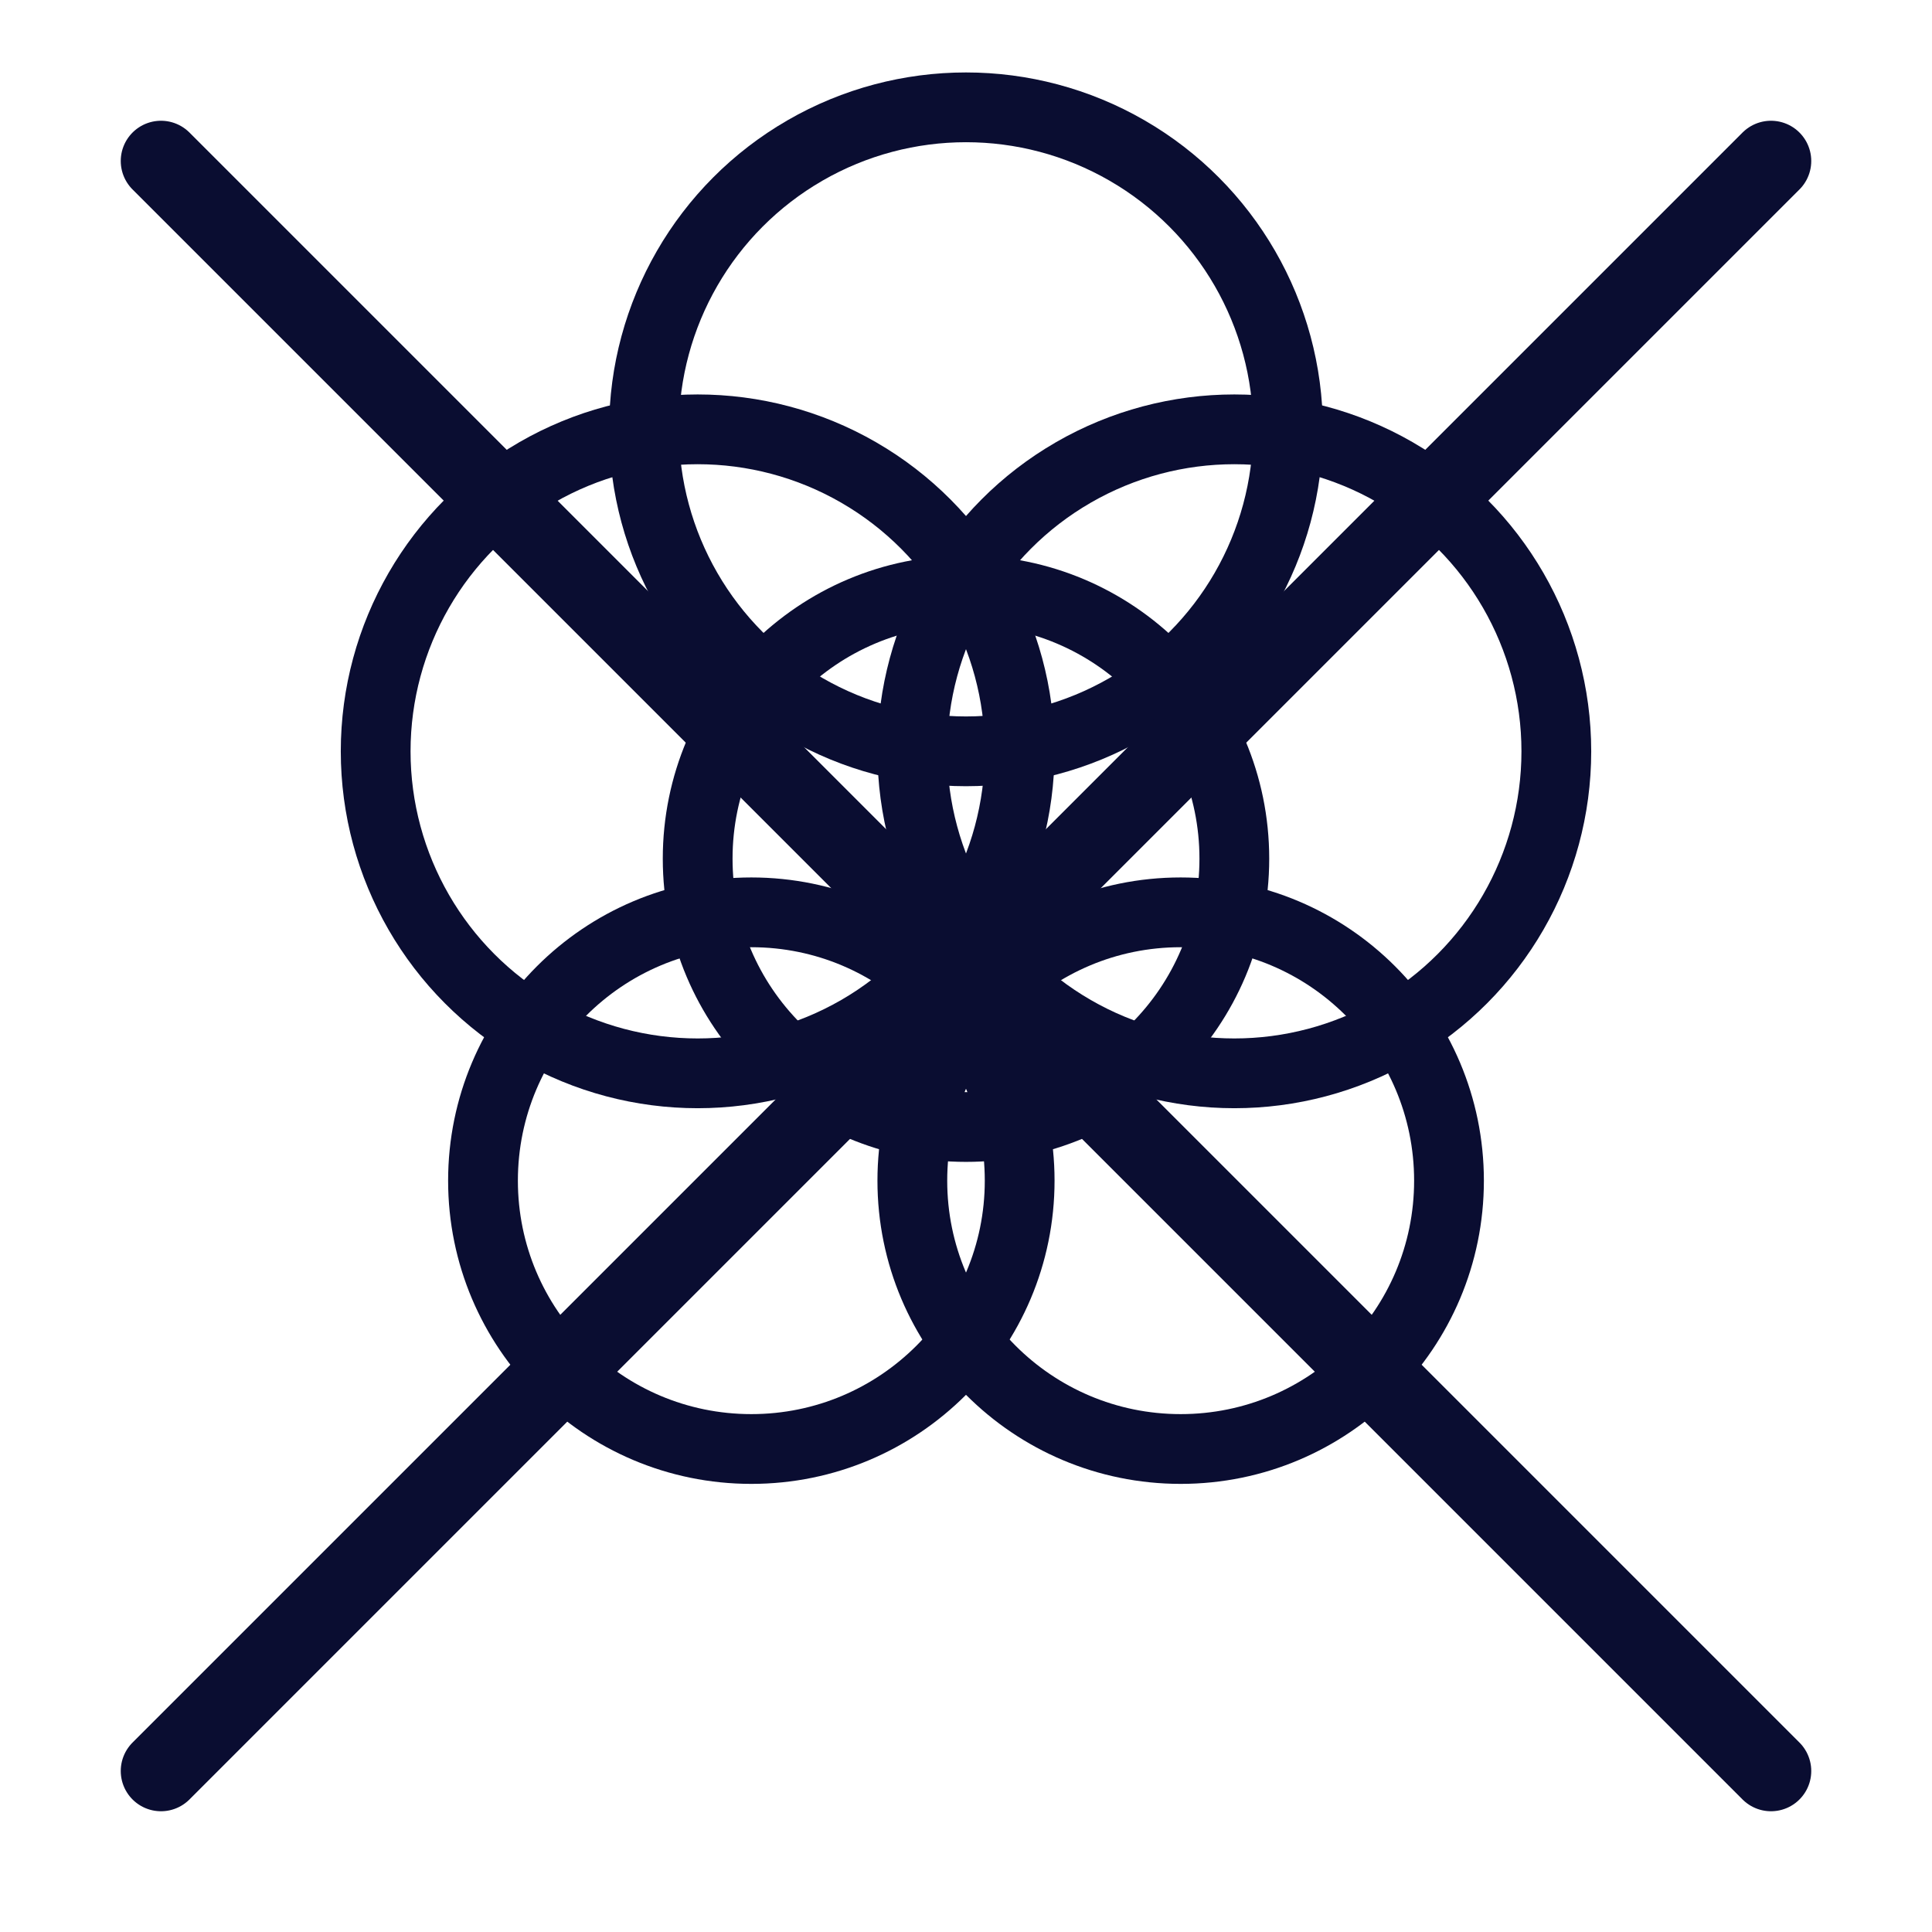 <svg width="36" height="36" viewBox="0 0 36 36" fill="none" xmlns="http://www.w3.org/2000/svg">
  <!-- Puszyste kłębki bawełny -->
  <circle cx="13" cy="14" r="6" fill="none" stroke="#0A0D31" stroke-width="1.3"/>
  <circle cx="23" cy="14" r="6" fill="none" stroke="#0A0D31" stroke-width="1.3"/>
  <circle cx="18" cy="8" r="6" fill="none" stroke="#0A0D31" stroke-width="1.3"/>
  <circle cx="14" cy="22" r="5" fill="none" stroke="#0A0D31" stroke-width="1.3"/>
  <circle cx="22" cy="22" r="5" fill="none" stroke="#0A0D31" stroke-width="1.3"/>
  <circle cx="18" cy="16" r="5" fill="none" stroke="#0A0D31" stroke-width="1.3"/>
  <!-- Przekreślenie X -->
  <line x1="3" y1="3" x2="33" y2="33" stroke="#0A0D31" stroke-width="1.5" stroke-linecap="round"/>
  <line x1="33" y1="3" x2="3" y2="33" stroke="#0A0D31" stroke-width="1.5" stroke-linecap="round"/>
</svg>